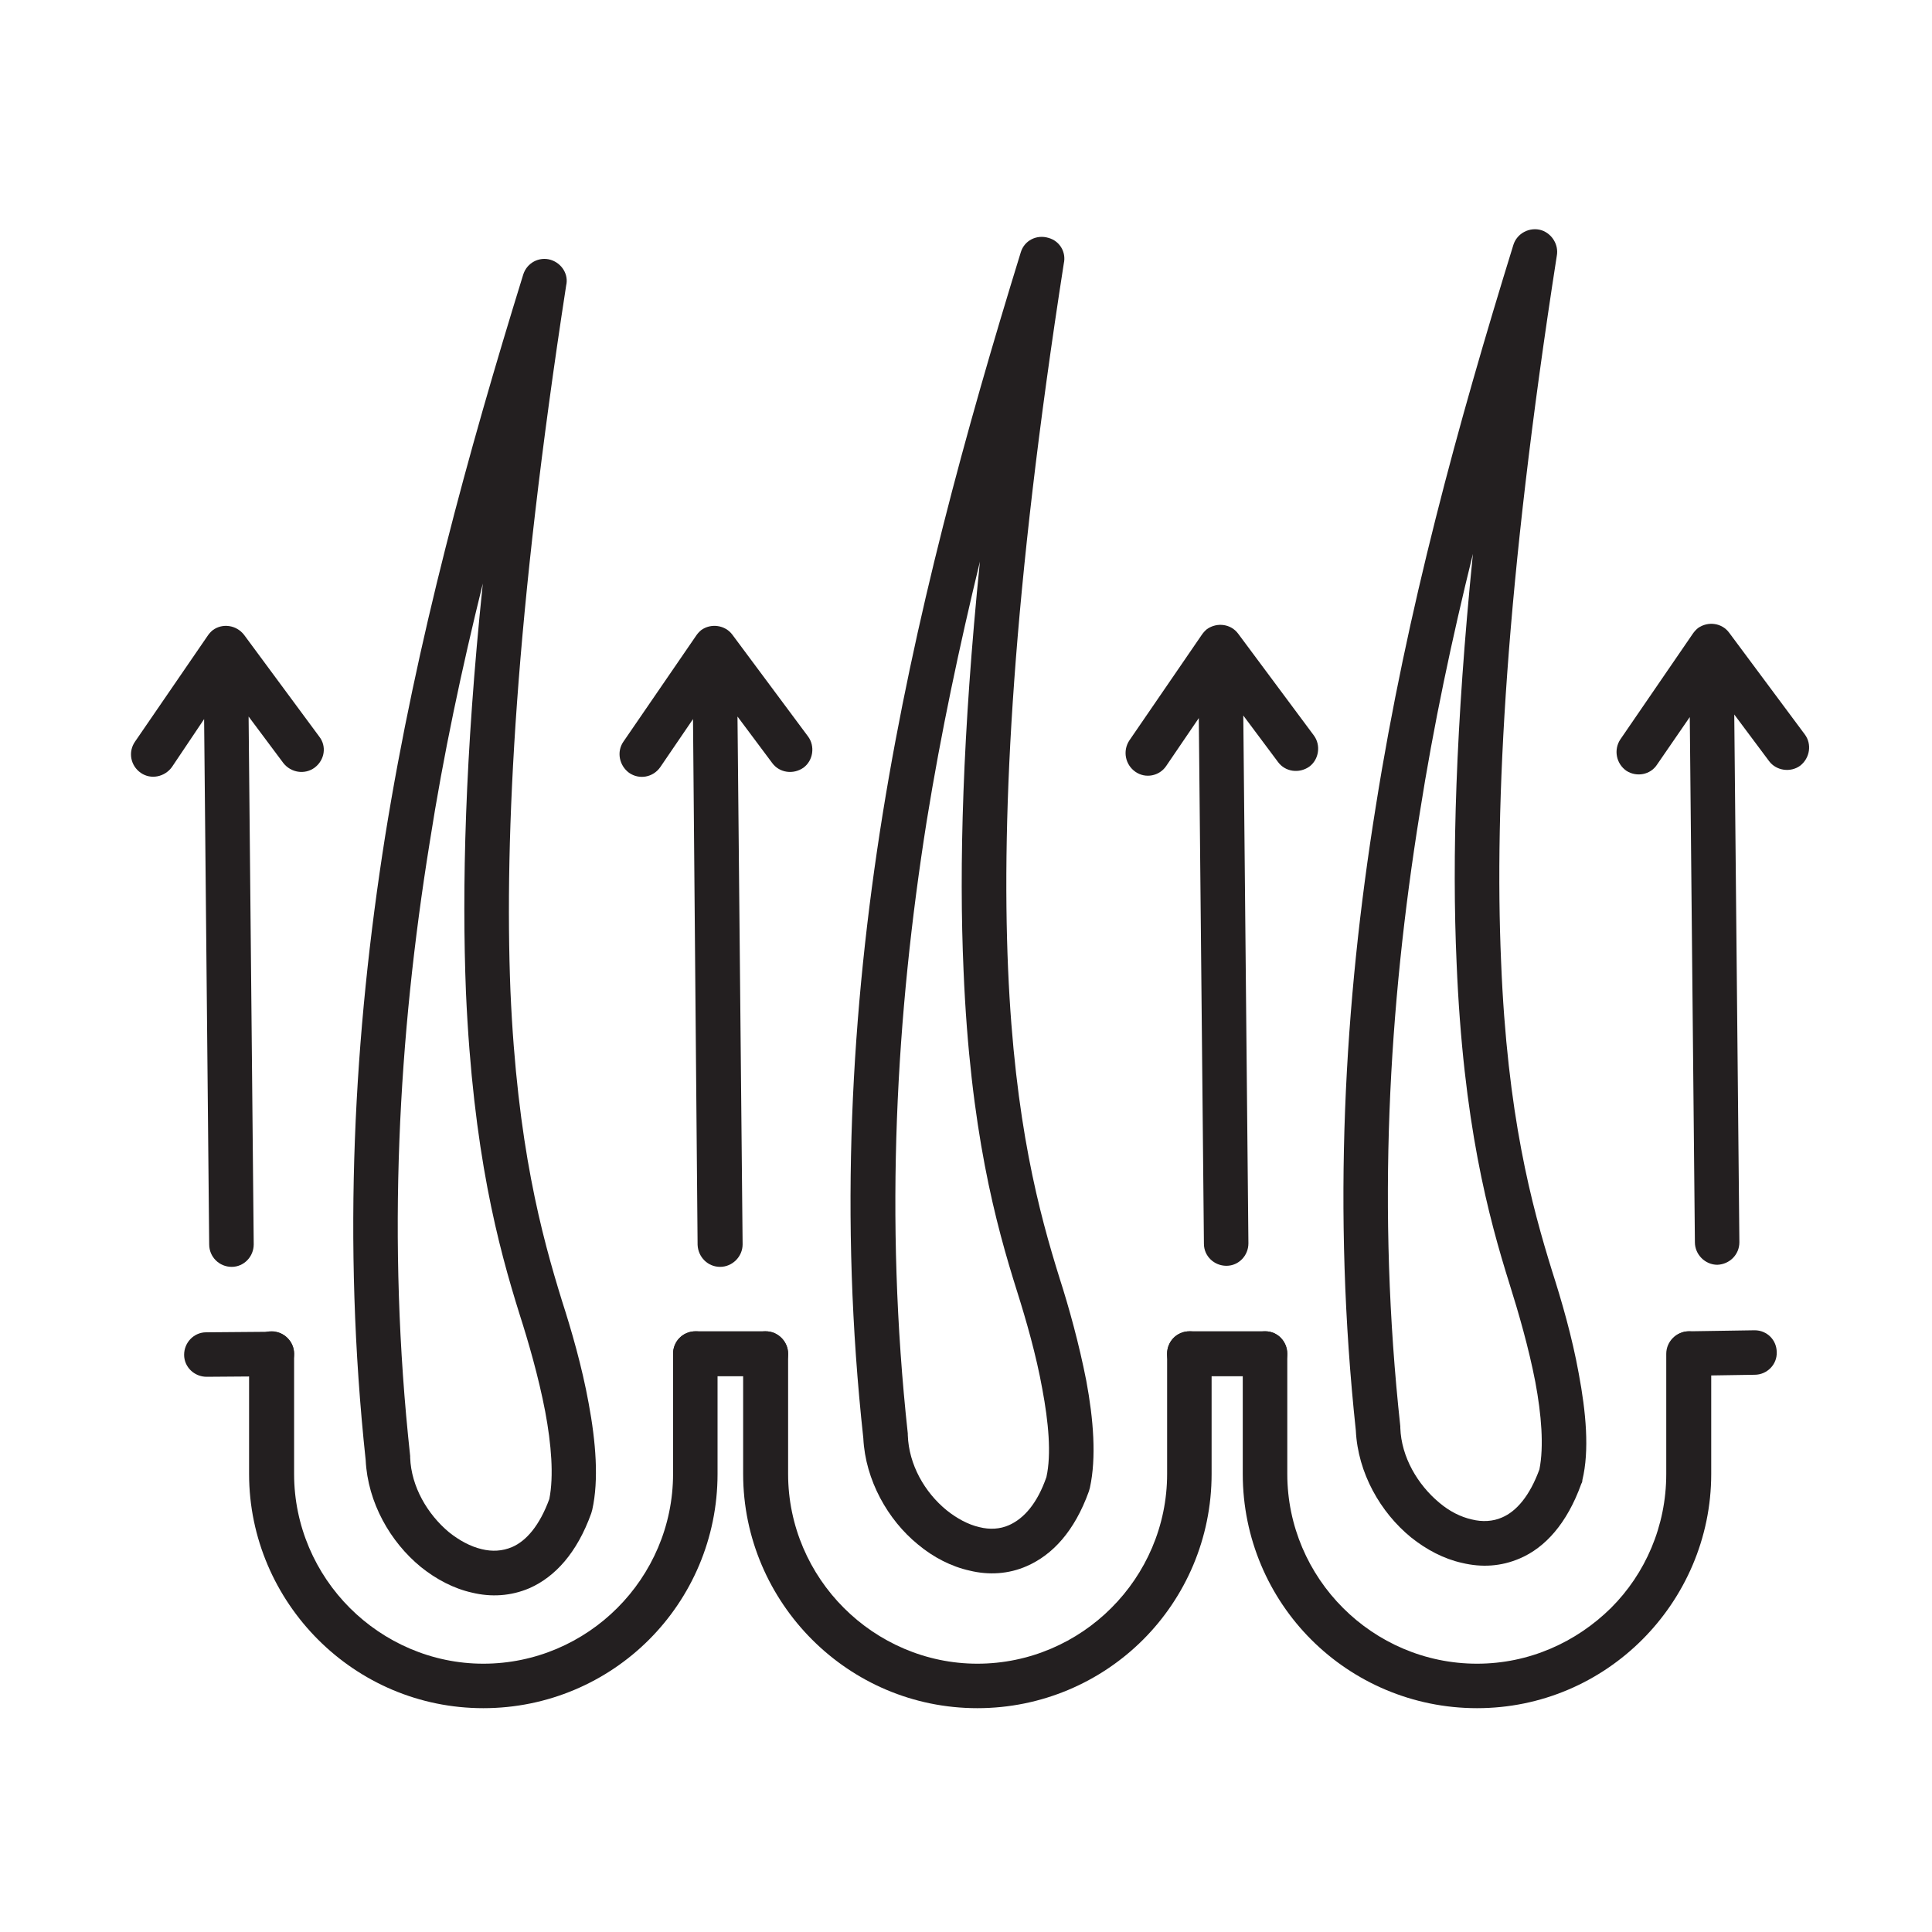 <svg xmlns="http://www.w3.org/2000/svg" fill="none" viewBox="0 0 40 40" height="40" width="40">
<path fill="#231F20" d="M13.935 28.029C13.935 27.774 14.136 27.563 14.401 27.563C14.655 27.563 14.856 27.774 14.856 28.029V30.517C14.856 31.851 14.316 33.069 13.437 33.948C12.559 34.826 11.341 35.366 10.007 35.366C8.673 35.366 7.466 34.826 6.587 33.948C5.708 33.069 5.157 31.851 5.157 30.517V28.029C5.157 27.774 5.369 27.563 5.623 27.563C5.877 27.563 6.089 27.774 6.089 28.029V30.517C6.089 31.597 6.534 32.582 7.243 33.291C7.953 34.001 8.937 34.445 10.007 34.445C11.087 34.445 12.072 34.001 12.781 33.291C13.49 32.582 13.935 31.597 13.935 30.517V28.029Z"></path>
<path fill="#231F20" d="M24.164 28.029C24.164 27.774 24.365 27.563 24.63 27.563C24.884 27.563 25.085 27.774 25.085 28.029V30.517C25.085 31.851 24.545 33.069 23.666 33.948C22.787 34.826 21.569 35.366 20.235 35.366C18.901 35.366 17.694 34.826 16.815 33.948C15.936 33.069 15.386 31.851 15.386 30.517V28.029C15.386 27.774 15.598 27.563 15.852 27.563C16.106 27.563 16.317 27.774 16.317 28.029V30.517C16.317 31.597 16.762 32.582 17.472 33.291C18.181 34.001 19.166 34.445 20.235 34.445C21.315 34.445 22.3 34.001 23.009 33.291C23.719 32.582 24.164 31.597 24.164 30.517V28.029Z"></path>
<path fill="#231F20" d="M34.498 28.029C34.498 27.774 34.709 27.563 34.964 27.563C35.218 27.563 35.429 27.774 35.429 28.029V30.517C35.429 31.851 34.879 33.069 34 33.948C33.121 34.826 31.914 35.366 30.58 35.366C29.246 35.366 28.028 34.826 27.149 33.948C26.27 33.069 25.73 31.851 25.73 30.517V28.029C25.73 27.774 25.942 27.563 26.196 27.563C26.451 27.563 26.652 27.774 26.652 28.029V30.517C26.652 31.597 27.096 32.582 27.806 33.291C28.515 34.001 29.5 34.445 30.58 34.445C31.66 34.445 32.634 34.001 33.354 33.291C34.064 32.582 34.498 31.597 34.498 30.517V28.029Z"></path>
<path fill="#231F20" d="M4.278 28.505C4.024 28.505 3.812 28.304 3.812 28.05C3.812 27.796 4.014 27.584 4.268 27.584L5.623 27.573C5.877 27.563 6.089 27.775 6.089 28.029C6.089 28.283 5.888 28.484 5.634 28.495L4.278 28.505Z"></path>
<path fill="#231F20" d="M34.984 28.484C34.73 28.484 34.519 28.283 34.519 28.029C34.519 27.775 34.72 27.563 34.974 27.563L36.329 27.542C36.583 27.542 36.785 27.743 36.785 27.997C36.795 28.251 36.583 28.463 36.329 28.463L34.984 28.484Z"></path>
<path fill="#231F20" d="M14.401 28.494C14.136 28.494 13.935 28.283 13.935 28.029C13.935 27.774 14.136 27.563 14.401 27.563H15.852C16.106 27.563 16.317 27.774 16.317 28.029C16.317 28.283 16.106 28.494 15.852 28.494H14.401Z"></path>
<path fill="#231F20" d="M24.629 28.494C24.364 28.494 24.163 28.283 24.163 28.029C24.163 27.774 24.364 27.563 24.629 27.563H26.196C26.45 27.563 26.651 27.774 26.651 28.029C26.651 28.283 26.45 28.494 26.196 28.494H24.629Z"></path>
<path fill="#231F20" d="M7.571 30.231C7.084 25.678 7.328 21.39 7.974 17.313C8.63 13.237 9.689 9.382 10.832 5.687C10.907 5.443 11.161 5.306 11.404 5.38C11.637 5.454 11.775 5.687 11.722 5.909C10.674 12.697 10.441 17.281 10.568 20.511C10.706 23.709 11.214 25.572 11.637 26.938C11.828 27.531 12.05 28.293 12.188 29.056C12.336 29.85 12.4 30.644 12.262 31.258C12.255 31.286 12.248 31.311 12.241 31.332C11.944 32.158 11.489 32.645 10.97 32.878C10.578 33.048 10.165 33.069 9.774 32.974C9.392 32.889 9.032 32.698 8.715 32.444C8.08 31.925 7.614 31.11 7.571 30.231ZM8.895 17.451C8.249 21.453 8.005 25.667 8.492 30.146V30.178C8.514 30.782 8.852 31.353 9.297 31.724C9.509 31.893 9.742 32.02 9.975 32.074C10.187 32.126 10.398 32.116 10.6 32.031C10.896 31.904 11.171 31.586 11.373 31.036C11.468 30.559 11.415 29.903 11.288 29.225C11.15 28.505 10.938 27.774 10.758 27.213C10.314 25.794 9.795 23.867 9.647 20.543C9.562 18.393 9.625 15.651 9.996 12.082C9.562 13.84 9.181 15.619 8.895 17.451Z" clip-rule="evenodd" fill-rule="evenodd"></path>
<path fill="#231F20" d="M17.874 29.776C17.376 25.212 17.62 20.924 18.276 16.847C18.933 12.781 19.992 8.927 21.135 5.221C21.209 4.978 21.463 4.851 21.707 4.925C21.94 4.988 22.078 5.221 22.025 5.454C20.966 12.241 20.733 16.816 20.871 20.056C21.008 23.253 21.517 25.117 21.94 26.472C22.131 27.065 22.342 27.828 22.491 28.59C22.639 29.384 22.702 30.178 22.565 30.803C22.558 30.824 22.551 30.849 22.544 30.877C22.247 31.703 21.792 32.19 21.262 32.423C20.881 32.592 20.468 32.614 20.076 32.518C19.695 32.434 19.325 32.243 19.007 31.978C18.382 31.47 17.916 30.644 17.874 29.776ZM19.187 16.996C18.552 20.998 18.308 25.212 18.795 29.681V29.712C18.816 30.326 19.145 30.898 19.6 31.269C19.812 31.438 20.045 31.565 20.278 31.618C20.489 31.671 20.701 31.661 20.892 31.576C21.199 31.438 21.474 31.131 21.665 30.581C21.771 30.104 21.707 29.437 21.58 28.759C21.453 28.05 21.241 27.319 21.061 26.748C20.616 25.339 20.087 23.402 19.949 20.087C19.854 17.938 19.928 15.195 20.288 11.627C19.865 13.374 19.483 15.164 19.187 16.996Z" clip-rule="evenodd" fill-rule="evenodd"></path>
<path fill="#231F20" d="M28.071 29.617C27.584 25.064 27.827 20.776 28.484 16.699C29.13 12.623 30.189 8.768 31.332 5.073C31.406 4.829 31.671 4.692 31.914 4.766C32.137 4.84 32.274 5.073 32.232 5.295C31.173 12.082 30.94 16.667 31.078 19.897C31.205 23.095 31.713 24.958 32.137 26.324C32.327 26.917 32.55 27.679 32.687 28.442C32.836 29.236 32.91 30.03 32.761 30.644C32.761 30.672 32.754 30.697 32.74 30.718C32.444 31.544 31.988 32.042 31.47 32.264C31.078 32.434 30.675 32.455 30.273 32.359C29.892 32.275 29.532 32.084 29.214 31.83C28.579 31.311 28.113 30.496 28.071 29.617ZM29.394 16.837C28.748 20.85 28.505 25.053 28.992 29.532V29.564C29.013 30.168 29.352 30.739 29.797 31.11C30.009 31.29 30.241 31.407 30.474 31.459C30.686 31.512 30.909 31.502 31.099 31.417C31.396 31.29 31.671 30.972 31.872 30.422C31.967 29.945 31.914 29.289 31.787 28.611C31.65 27.902 31.438 27.171 31.258 26.599C30.813 25.18 30.294 23.253 30.157 19.929C30.061 17.779 30.136 15.037 30.495 11.468C30.061 13.226 29.68 15.016 29.394 16.837Z" clip-rule="evenodd" fill-rule="evenodd"></path>
<path fill="#231F20" d="M16.73 15.248C16.879 15.449 16.836 15.746 16.635 15.894C16.423 16.042 16.137 16 15.989 15.799L15.269 14.835L15.375 25.763C15.375 26.017 15.163 26.229 14.909 26.229C14.655 26.229 14.454 26.027 14.443 25.773L14.348 14.888L13.67 15.883C13.522 16.095 13.236 16.148 13.024 16C12.823 15.852 12.76 15.566 12.908 15.354L14.412 13.162C14.44 13.12 14.475 13.081 14.517 13.046C14.719 12.898 15.015 12.94 15.163 13.141L16.73 15.248Z"></path>
<path fill="#231F20" d="M6.608 15.248C6.767 15.449 6.724 15.735 6.513 15.894C6.311 16.042 6.026 16 5.867 15.799L5.147 14.835L5.253 25.763C5.253 26.017 5.051 26.229 4.797 26.229C4.543 26.229 4.331 26.027 4.331 25.763L4.226 14.888L3.558 15.883C3.41 16.085 3.124 16.148 2.913 16C2.701 15.852 2.648 15.566 2.796 15.354L4.3 13.162C4.328 13.12 4.363 13.081 4.406 13.046C4.607 12.898 4.893 12.94 5.051 13.141L6.608 15.248Z"></path>
<path fill="#231F20" d="M27.202 15.227C27.351 15.428 27.308 15.725 27.107 15.873C26.895 16.021 26.609 15.979 26.461 15.778L25.741 14.814L25.847 25.742C25.847 25.996 25.646 26.207 25.392 26.207C25.137 26.207 24.926 26.006 24.926 25.752L24.82 14.867L24.142 15.863C24.005 16.064 23.719 16.127 23.507 15.979C23.295 15.831 23.242 15.545 23.38 15.333L24.883 13.141C24.912 13.099 24.947 13.06 24.989 13.025C25.201 12.877 25.487 12.919 25.635 13.12L27.202 15.227Z"></path>
<path fill="#231F20" d="M37.367 15.206C37.516 15.407 37.473 15.693 37.272 15.852C37.071 16 36.774 15.958 36.626 15.757L35.906 14.793L36.012 25.72C36.012 25.974 35.811 26.175 35.557 26.186C35.303 26.186 35.091 25.974 35.091 25.72L34.985 14.846L34.307 15.831C34.17 16.042 33.884 16.095 33.672 15.958C33.46 15.809 33.407 15.524 33.545 15.312L35.048 13.12C35.077 13.078 35.112 13.039 35.154 13.004C35.366 12.855 35.652 12.898 35.8 13.099L37.367 15.206Z"></path>
</svg>
